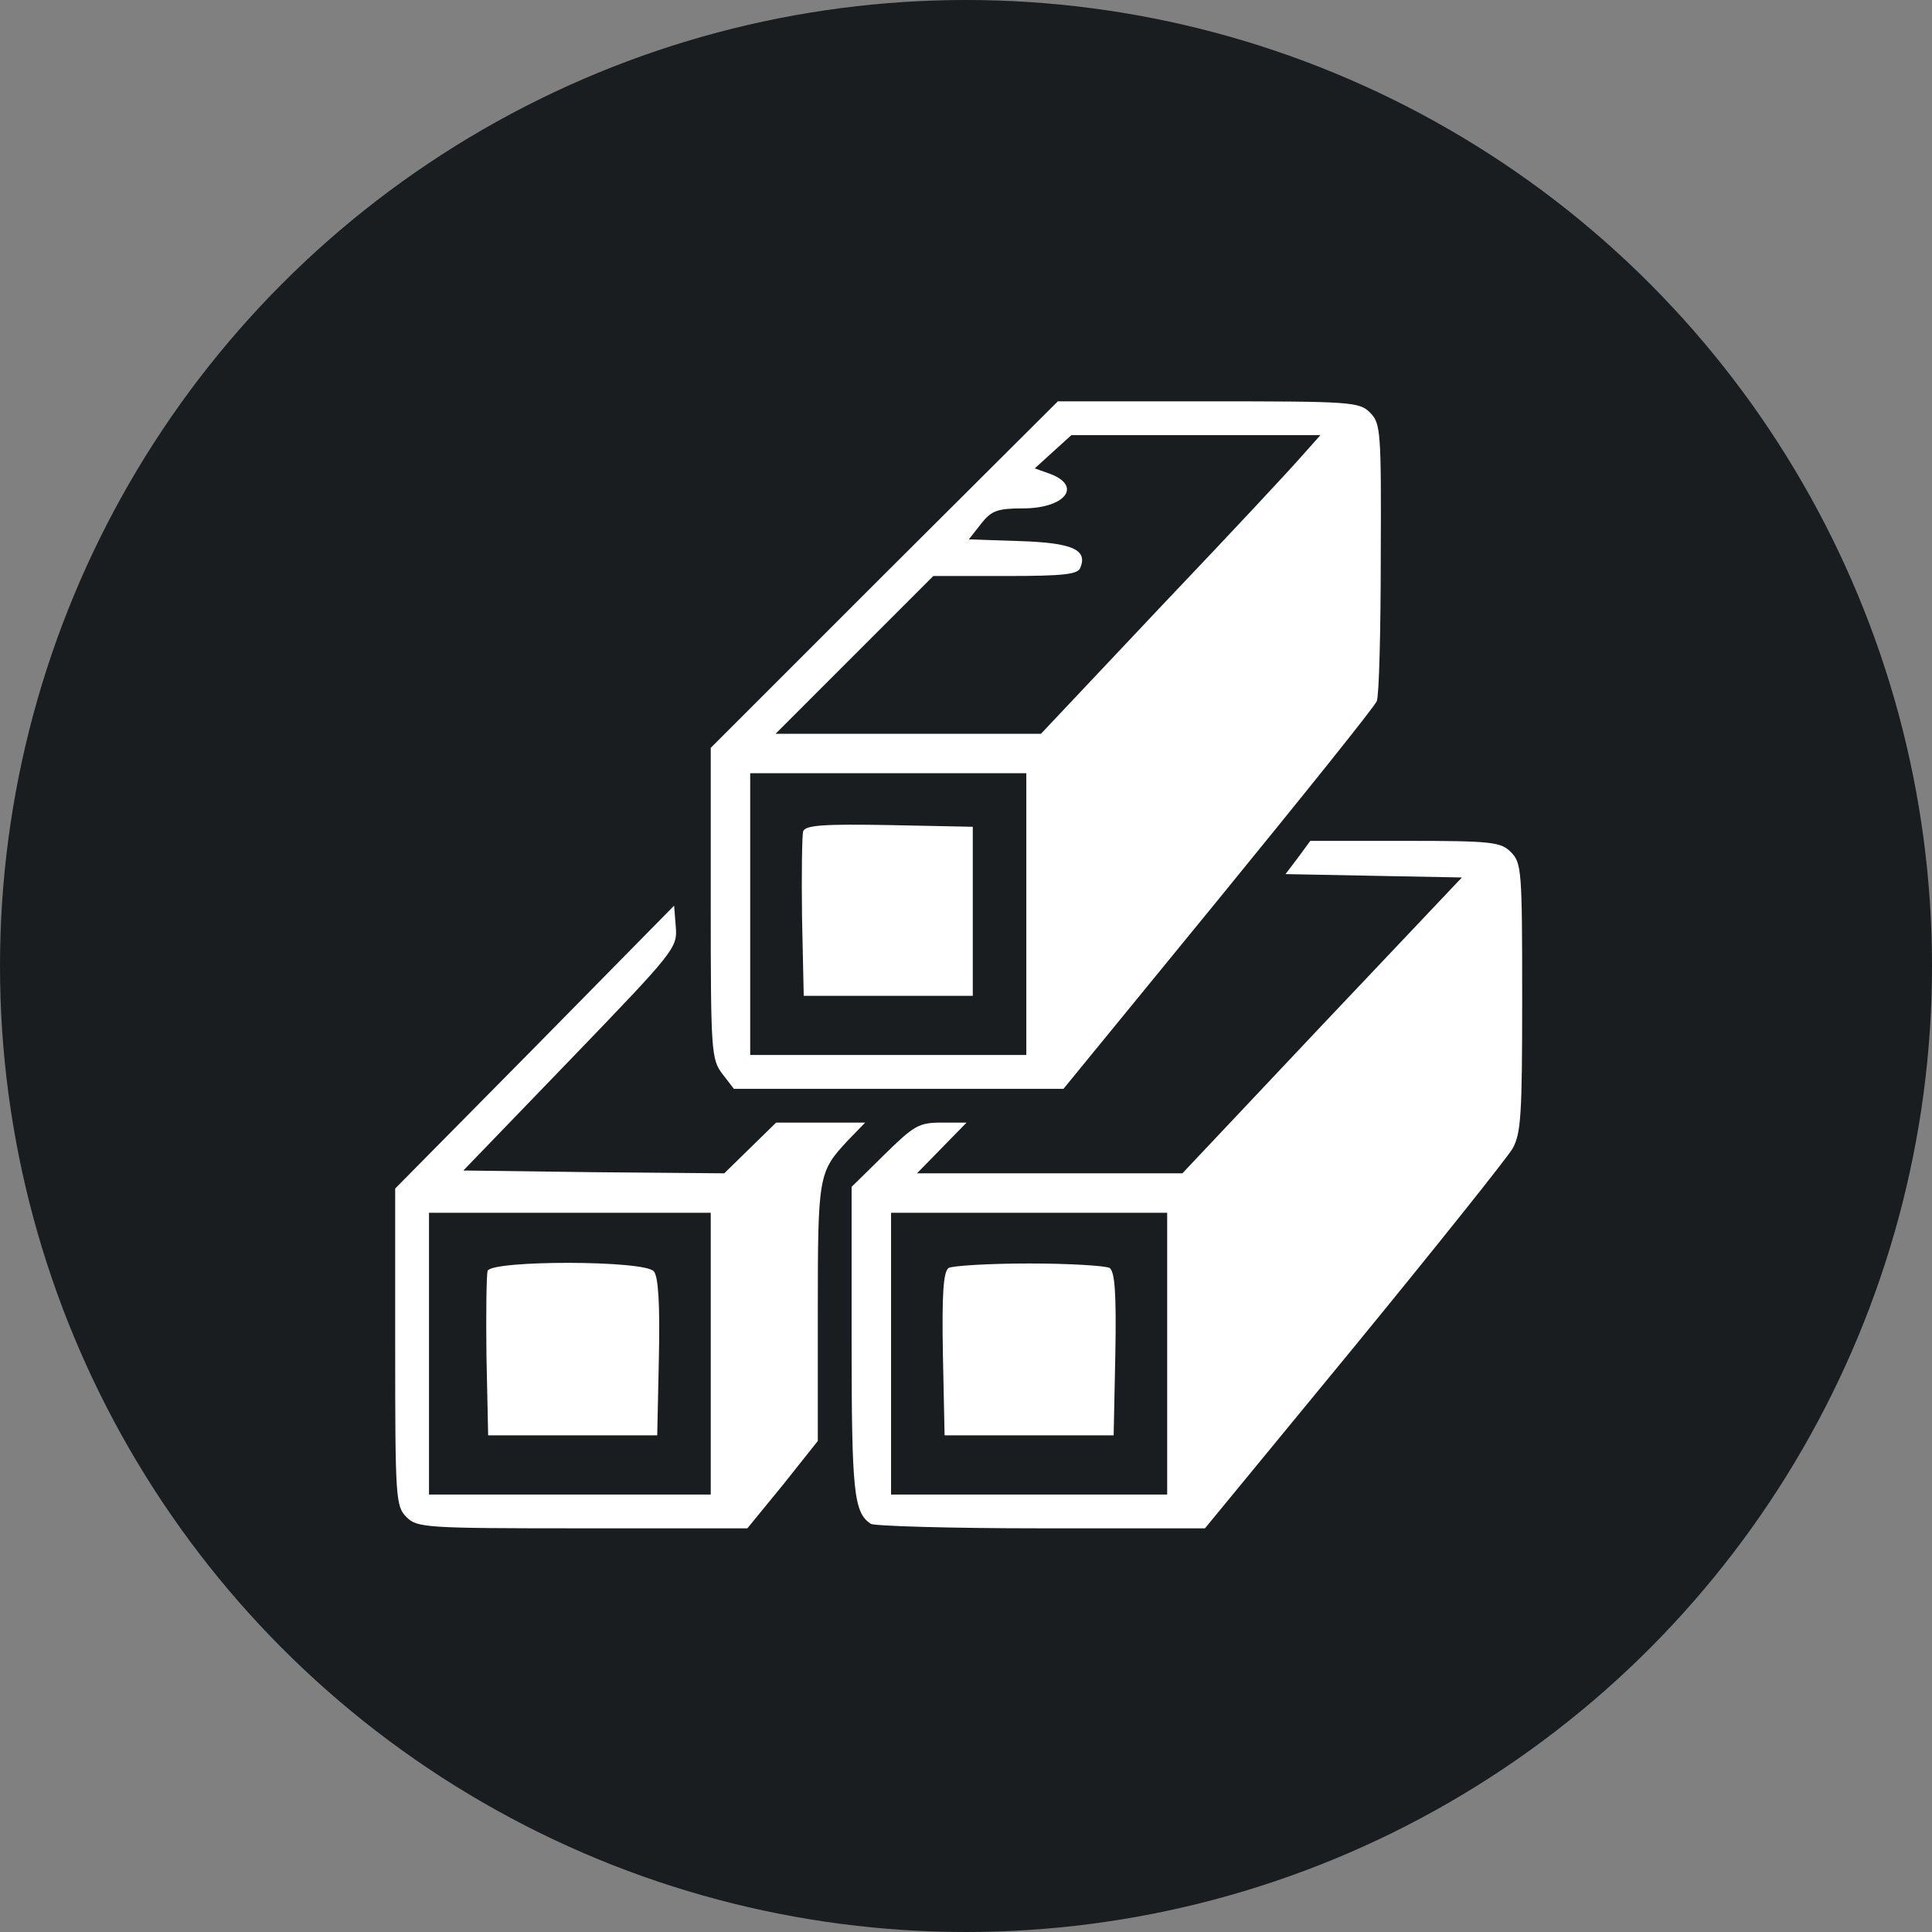 <svg width="132" height="132" viewBox="0 0 132 132" fill="none" xmlns="http://www.w3.org/2000/svg">
<rect x="0" y="0" width="132" height="132" fill="#808080" stroke="none"/>
<g clip-path="url(#clip0_985_1323)">
<circle cx="66" cy="66" r="66" fill="#191D20"/>
<path d="M60.418 39.239L48.56 51.097V61.723C48.56 71.887 48.599 72.388 49.368 73.389L50.139 74.39H61.419H72.661L83.21 61.492C89.023 54.37 93.913 48.287 94.067 47.902C94.221 47.555 94.337 43.128 94.337 38.084C94.375 29.46 94.337 28.921 93.605 28.19C92.874 27.458 92.335 27.42 82.555 27.42H72.276L60.418 39.239ZM88.947 31.154C88.254 31.963 83.98 36.544 79.398 41.357L71.121 50.135H62.074H52.987L58.377 44.745L63.767 39.355H68.695C72.738 39.355 73.662 39.239 73.816 38.777C74.317 37.545 73.239 37.083 69.658 36.968L66.193 36.852L67.04 35.774C67.733 34.889 68.156 34.735 69.889 34.735C72.738 34.735 73.97 33.233 71.775 32.386L70.698 32.001L71.968 30.846L73.2 29.73H81.709H90.217L88.947 31.154ZM70.12 62.455V72.08H60.688H51.255V62.455V52.83H60.688H70.12V62.455Z" fill="white"/>
<path d="M54.874 56.796C54.797 57.065 54.758 59.722 54.797 62.648L54.913 68.038H60.688H66.463V62.263V56.488L60.764 56.372C56.337 56.295 55.028 56.372 54.874 56.796Z" fill="white"/>
<path d="M88.677 58.605L87.83 59.721L93.836 59.837L99.88 59.952L90.332 70.039L80.784 80.165H71.737H62.651L64.345 78.432L66.039 76.7H64.345C62.767 76.7 62.459 76.892 60.418 78.894L58.185 81.089V91.638C58.185 101.994 58.339 103.342 59.494 104.112C59.725 104.266 64.961 104.42 71.121 104.42H82.325L92.489 92.061C98.071 85.247 102.96 79.125 103.345 78.471C103.923 77.431 104 76.161 104 68.153C104 59.49 103.961 58.951 103.23 58.22C102.537 57.527 101.959 57.45 95.992 57.45H89.524L88.677 58.605ZM79.745 92.485V102.11H70.312H60.88V92.485V82.86H70.312H79.745V92.485Z" fill="white"/>
<path d="M64.807 86.633C64.46 86.903 64.345 88.327 64.422 92.524L64.537 98.068H70.312H76.088L76.203 92.524C76.28 88.327 76.165 86.903 75.818 86.633C75.549 86.479 73.085 86.325 70.312 86.325C67.579 86.325 65.076 86.479 64.807 86.633Z" fill="white"/>
<path d="M36.548 71.541L27 81.204V92.023C27 102.379 27.038 102.918 27.77 103.65C28.502 104.381 29.041 104.42 39.782 104.42H51.062L53.488 101.455L55.875 98.452V89.674C55.875 80.28 55.913 80.088 57.916 77.932L59.109 76.7H56.068H53.026L51.255 78.432L49.484 80.165L40.59 80.088L31.659 79.972L38.974 72.388C46.096 64.996 46.288 64.765 46.173 63.34L46.057 61.877L36.548 71.541ZM48.56 92.485V102.11H38.935H29.31V92.485V82.86H38.935H48.56V92.485Z" fill="white"/>
<path d="M33.314 86.826C33.237 87.095 33.199 89.752 33.237 92.678L33.352 98.068H39.127H44.903L45.018 92.716C45.095 89.136 44.98 87.211 44.672 86.864C44.056 86.094 33.622 86.094 33.314 86.826Z" fill="white"/>
</g>
<defs>
<clipPath id="clip0_985_1323">
<rect width="132" height="132" fill="white"/>
</clipPath>
</defs>
</svg>
